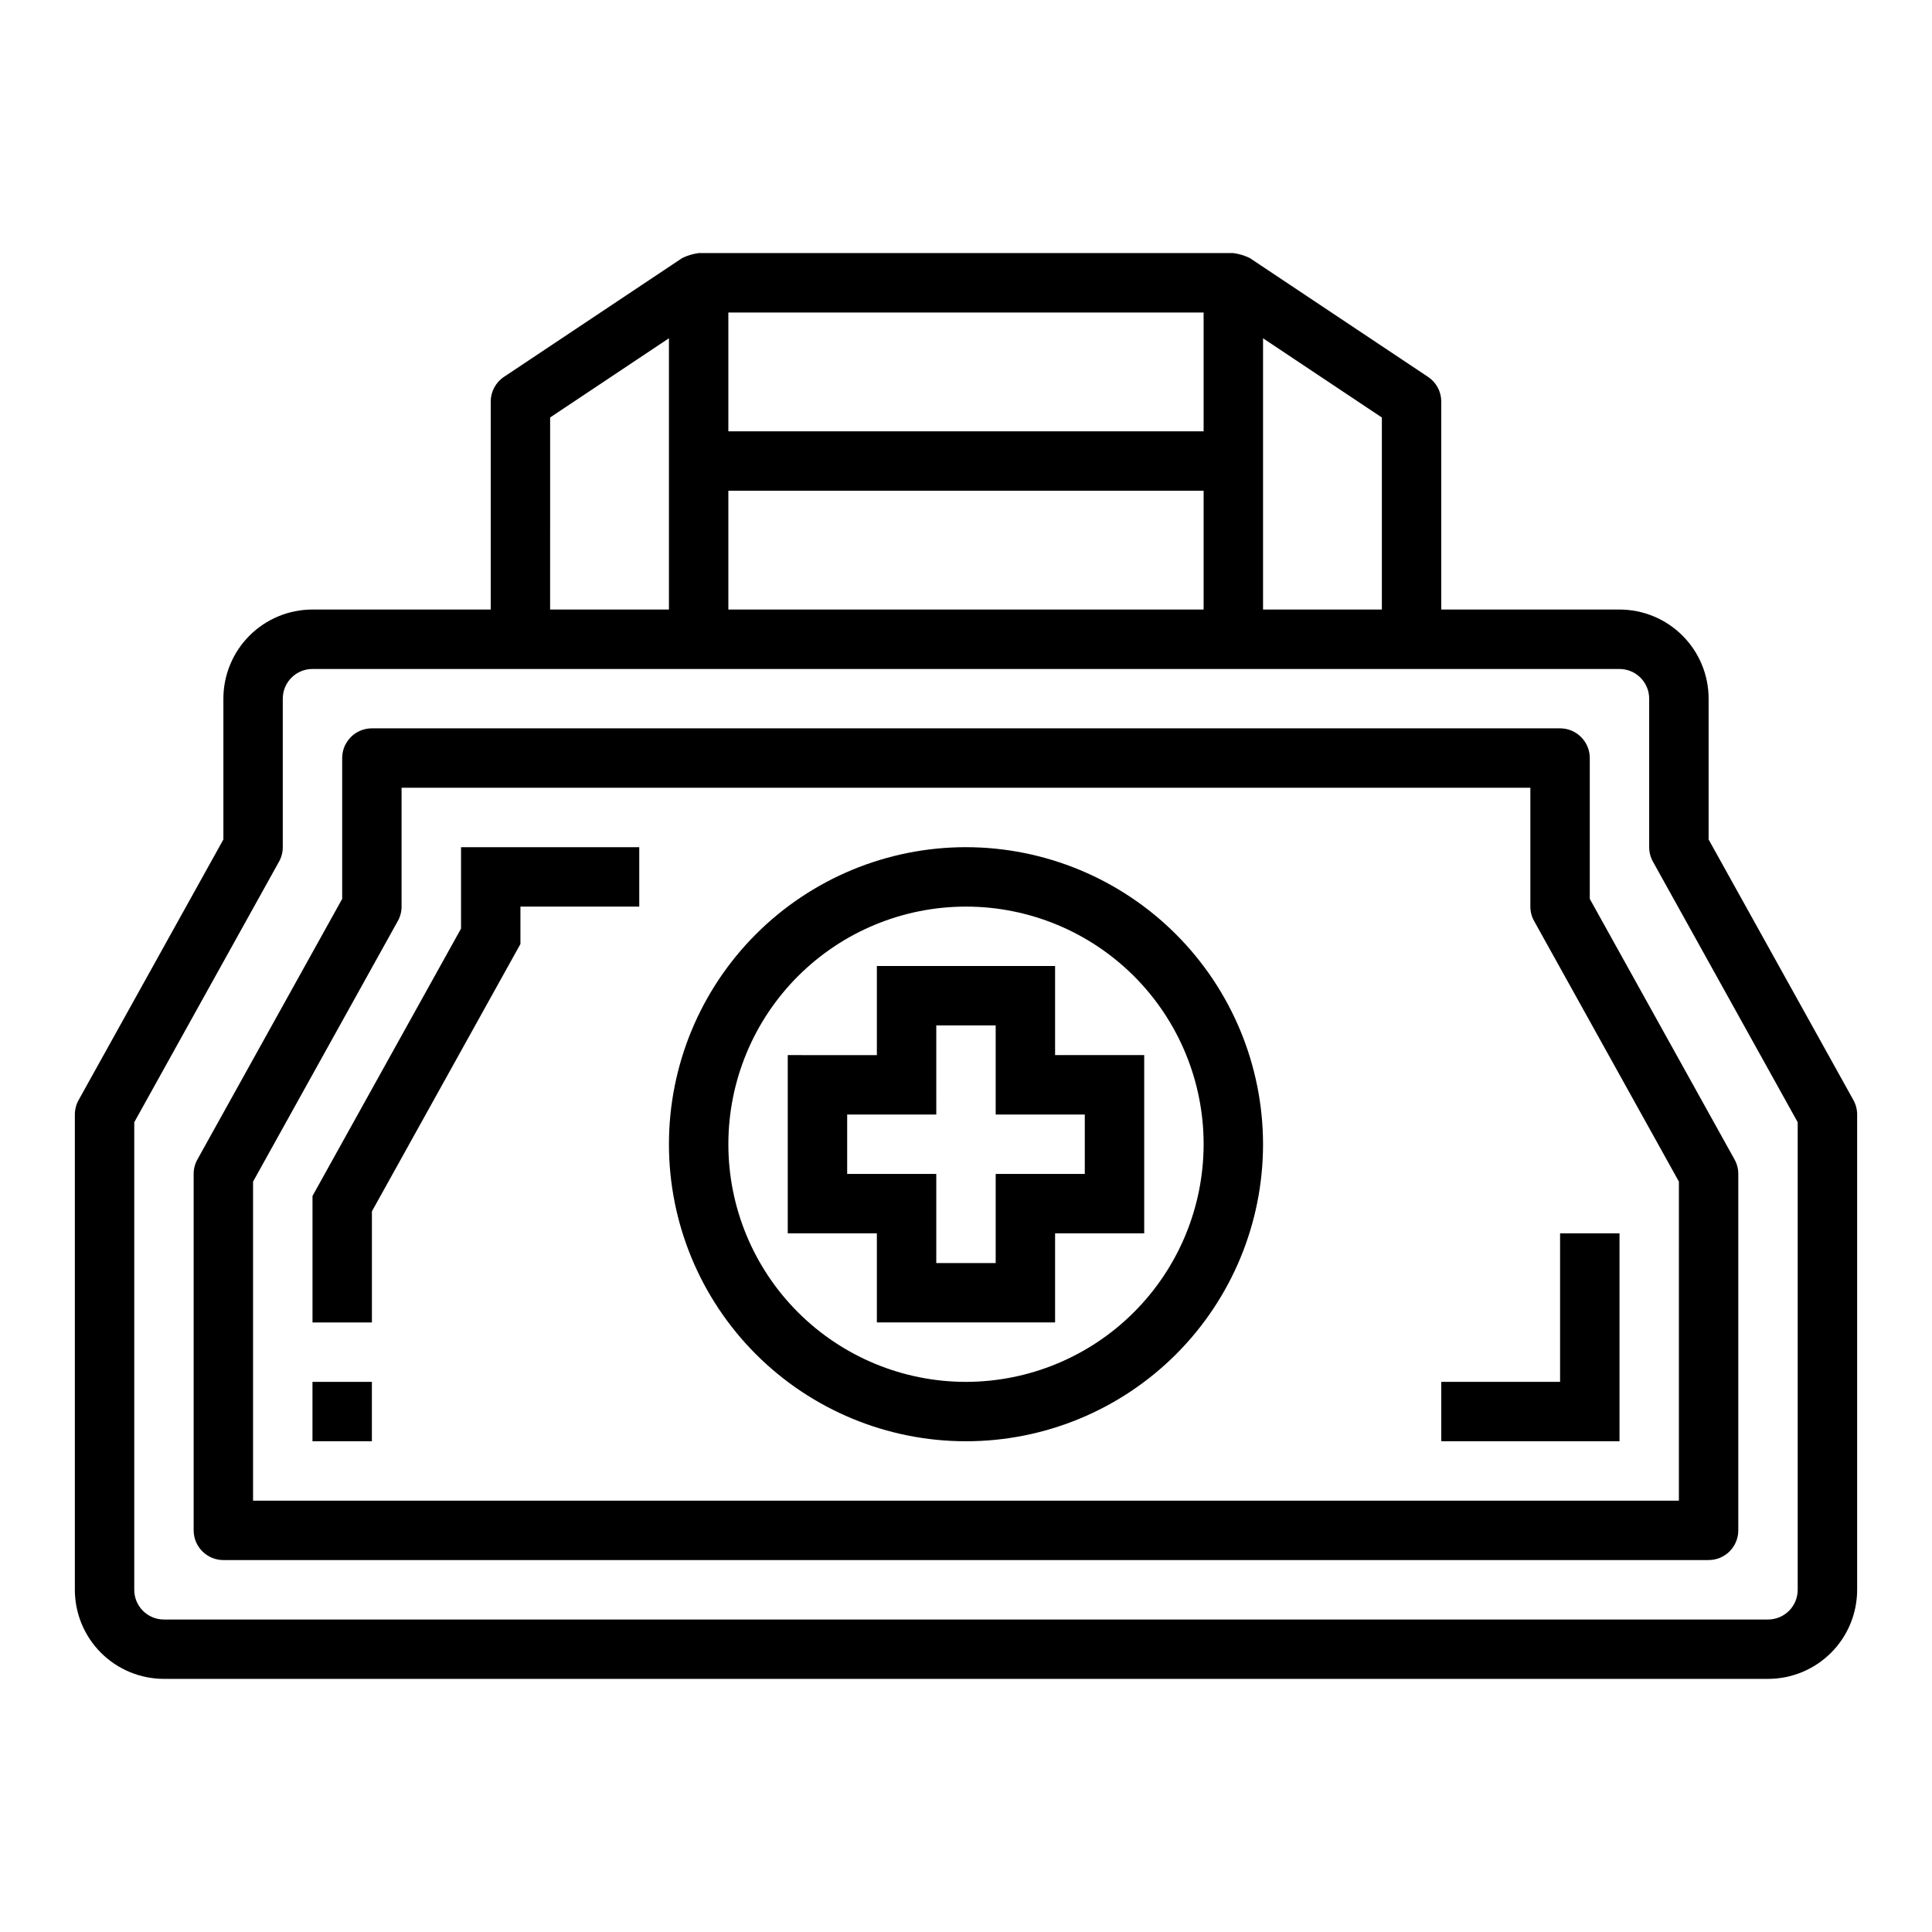 <?xml version="1.0" encoding="UTF-8"?>
<!-- Uploaded to: SVG Repo, www.svgrepo.com, Generator: SVG Repo Mixer Tools -->
<svg fill="#000000" width="800px" height="800px" version="1.1" viewBox="144 144 512 512" xmlns="http://www.w3.org/2000/svg">
 <g>
  <path d="m565.31 344.89c0-2.09-0.832-4.09-2.309-5.566-1.477-1.477-3.477-2.305-5.566-2.305h-314.88c-4.348 0-7.871 3.523-7.871 7.871v37.32l-38.371 69.07c-0.652 1.168-0.992 2.481-0.992 3.816v94.465c0 2.09 0.832 4.09 2.309 5.566 1.477 1.477 3.477 2.305 5.566 2.305h393.6c2.086 0 4.09-0.828 5.566-2.305 1.473-1.477 2.305-3.477 2.305-5.566v-94.465c0-1.336-0.34-2.648-0.992-3.816l-38.367-69.07zm23.617 112.25-0.004 84.555h-377.86v-84.555l38.367-69.07v0.004c0.652-1.168 0.996-2.484 0.992-3.82v-31.488h299.14v31.488c0 1.336 0.34 2.652 0.992 3.82z"/>
  <path d="m596.8 366.47v-37.324c0-6.262-2.488-12.27-6.918-16.695-4.43-4.43-10.438-6.918-16.699-6.918h-47.234v-55.105c0.004-2.633-1.312-5.09-3.5-6.551l-47.23-31.488h-0.004c-1.375-0.672-2.852-1.117-4.367-1.32h-141.7c-1.516 0.203-2.992 0.648-4.367 1.32l-47.23 31.488c-2.191 1.461-3.504 3.918-3.504 6.551v55.105h-47.234c-6.262 0-12.27 2.488-16.699 6.918-4.426 4.426-6.914 10.434-6.914 16.695v37.32l-38.371 69.07c-0.652 1.168-0.992 2.484-0.992 3.82v125.95c0 6.262 2.488 12.27 6.918 16.699 4.43 4.426 10.438 6.914 16.699 6.914h425.09c6.262 0 12.27-2.488 16.699-6.914 4.43-4.43 6.918-10.438 6.918-16.699v-125.95c0-1.336-0.34-2.652-0.992-3.82zm-118.08-132.82 31.488 20.996v50.891h-31.488zm-141.7-6.836h125.95v31.488h-125.95zm0 47.23 125.95 0.004v31.488h-125.95zm-47.23-19.406 31.488-20.996-0.004 71.895h-31.488zm330.62 310.68c0 2.086-0.828 4.09-2.305 5.566-1.477 1.477-3.477 2.305-5.566 2.305h-425.09c-4.348 0-7.871-3.523-7.871-7.871v-123.91l38.367-69.07c0.652-1.168 0.996-2.481 0.992-3.816v-39.363c0-4.348 3.523-7.871 7.871-7.871h346.37c2.086 0 4.09 0.832 5.566 2.305 1.477 1.477 2.305 3.481 2.305 5.566v39.363c0 1.336 0.34 2.648 0.992 3.816l38.367 69.07z"/>
  <path d="m400 368.51c-20.879 0-40.902 8.293-55.664 23.055-14.766 14.762-23.059 34.785-23.059 55.664 0 20.879 8.293 40.902 23.059 55.664 14.762 14.762 34.785 23.055 55.664 23.055 20.875 0 40.898-8.293 55.664-23.055 14.762-14.762 23.055-34.785 23.055-55.664-0.023-20.871-8.324-40.879-23.082-55.637-14.758-14.758-34.766-23.059-55.637-23.082zm0 141.7c-16.703 0-32.723-6.637-44.531-18.445-11.812-11.809-18.445-27.828-18.445-44.531s6.633-32.719 18.445-44.531c11.809-11.809 27.828-18.445 44.531-18.445 16.699 0 32.719 6.637 44.531 18.445 11.809 11.812 18.445 27.828 18.445 44.531-0.02 16.695-6.66 32.703-18.469 44.512-11.805 11.805-27.812 18.445-44.508 18.465z"/>
  <path d="m423.61 400h-47.23v23.617l-23.617-0.004v47.23h23.617v23.617h47.23v-23.613h23.617v-47.234h-23.617zm7.871 39.359v15.742h-23.613v23.617h-15.746v-23.617h-23.613v-15.742h23.617l-0.004-23.617h15.742v23.617z"/>
  <path d="m266.18 390.09-39.363 70.852v33.523h15.746v-29.449l39.359-70.848v-9.91h31.488v-15.742h-47.23z"/>
  <path d="m525.95 525.95h47.234v-55.102h-15.746v39.359h-31.488z"/>
  <path d="m226.81 510.21h15.742v15.742h-15.742z"/>
 </g>
</svg>